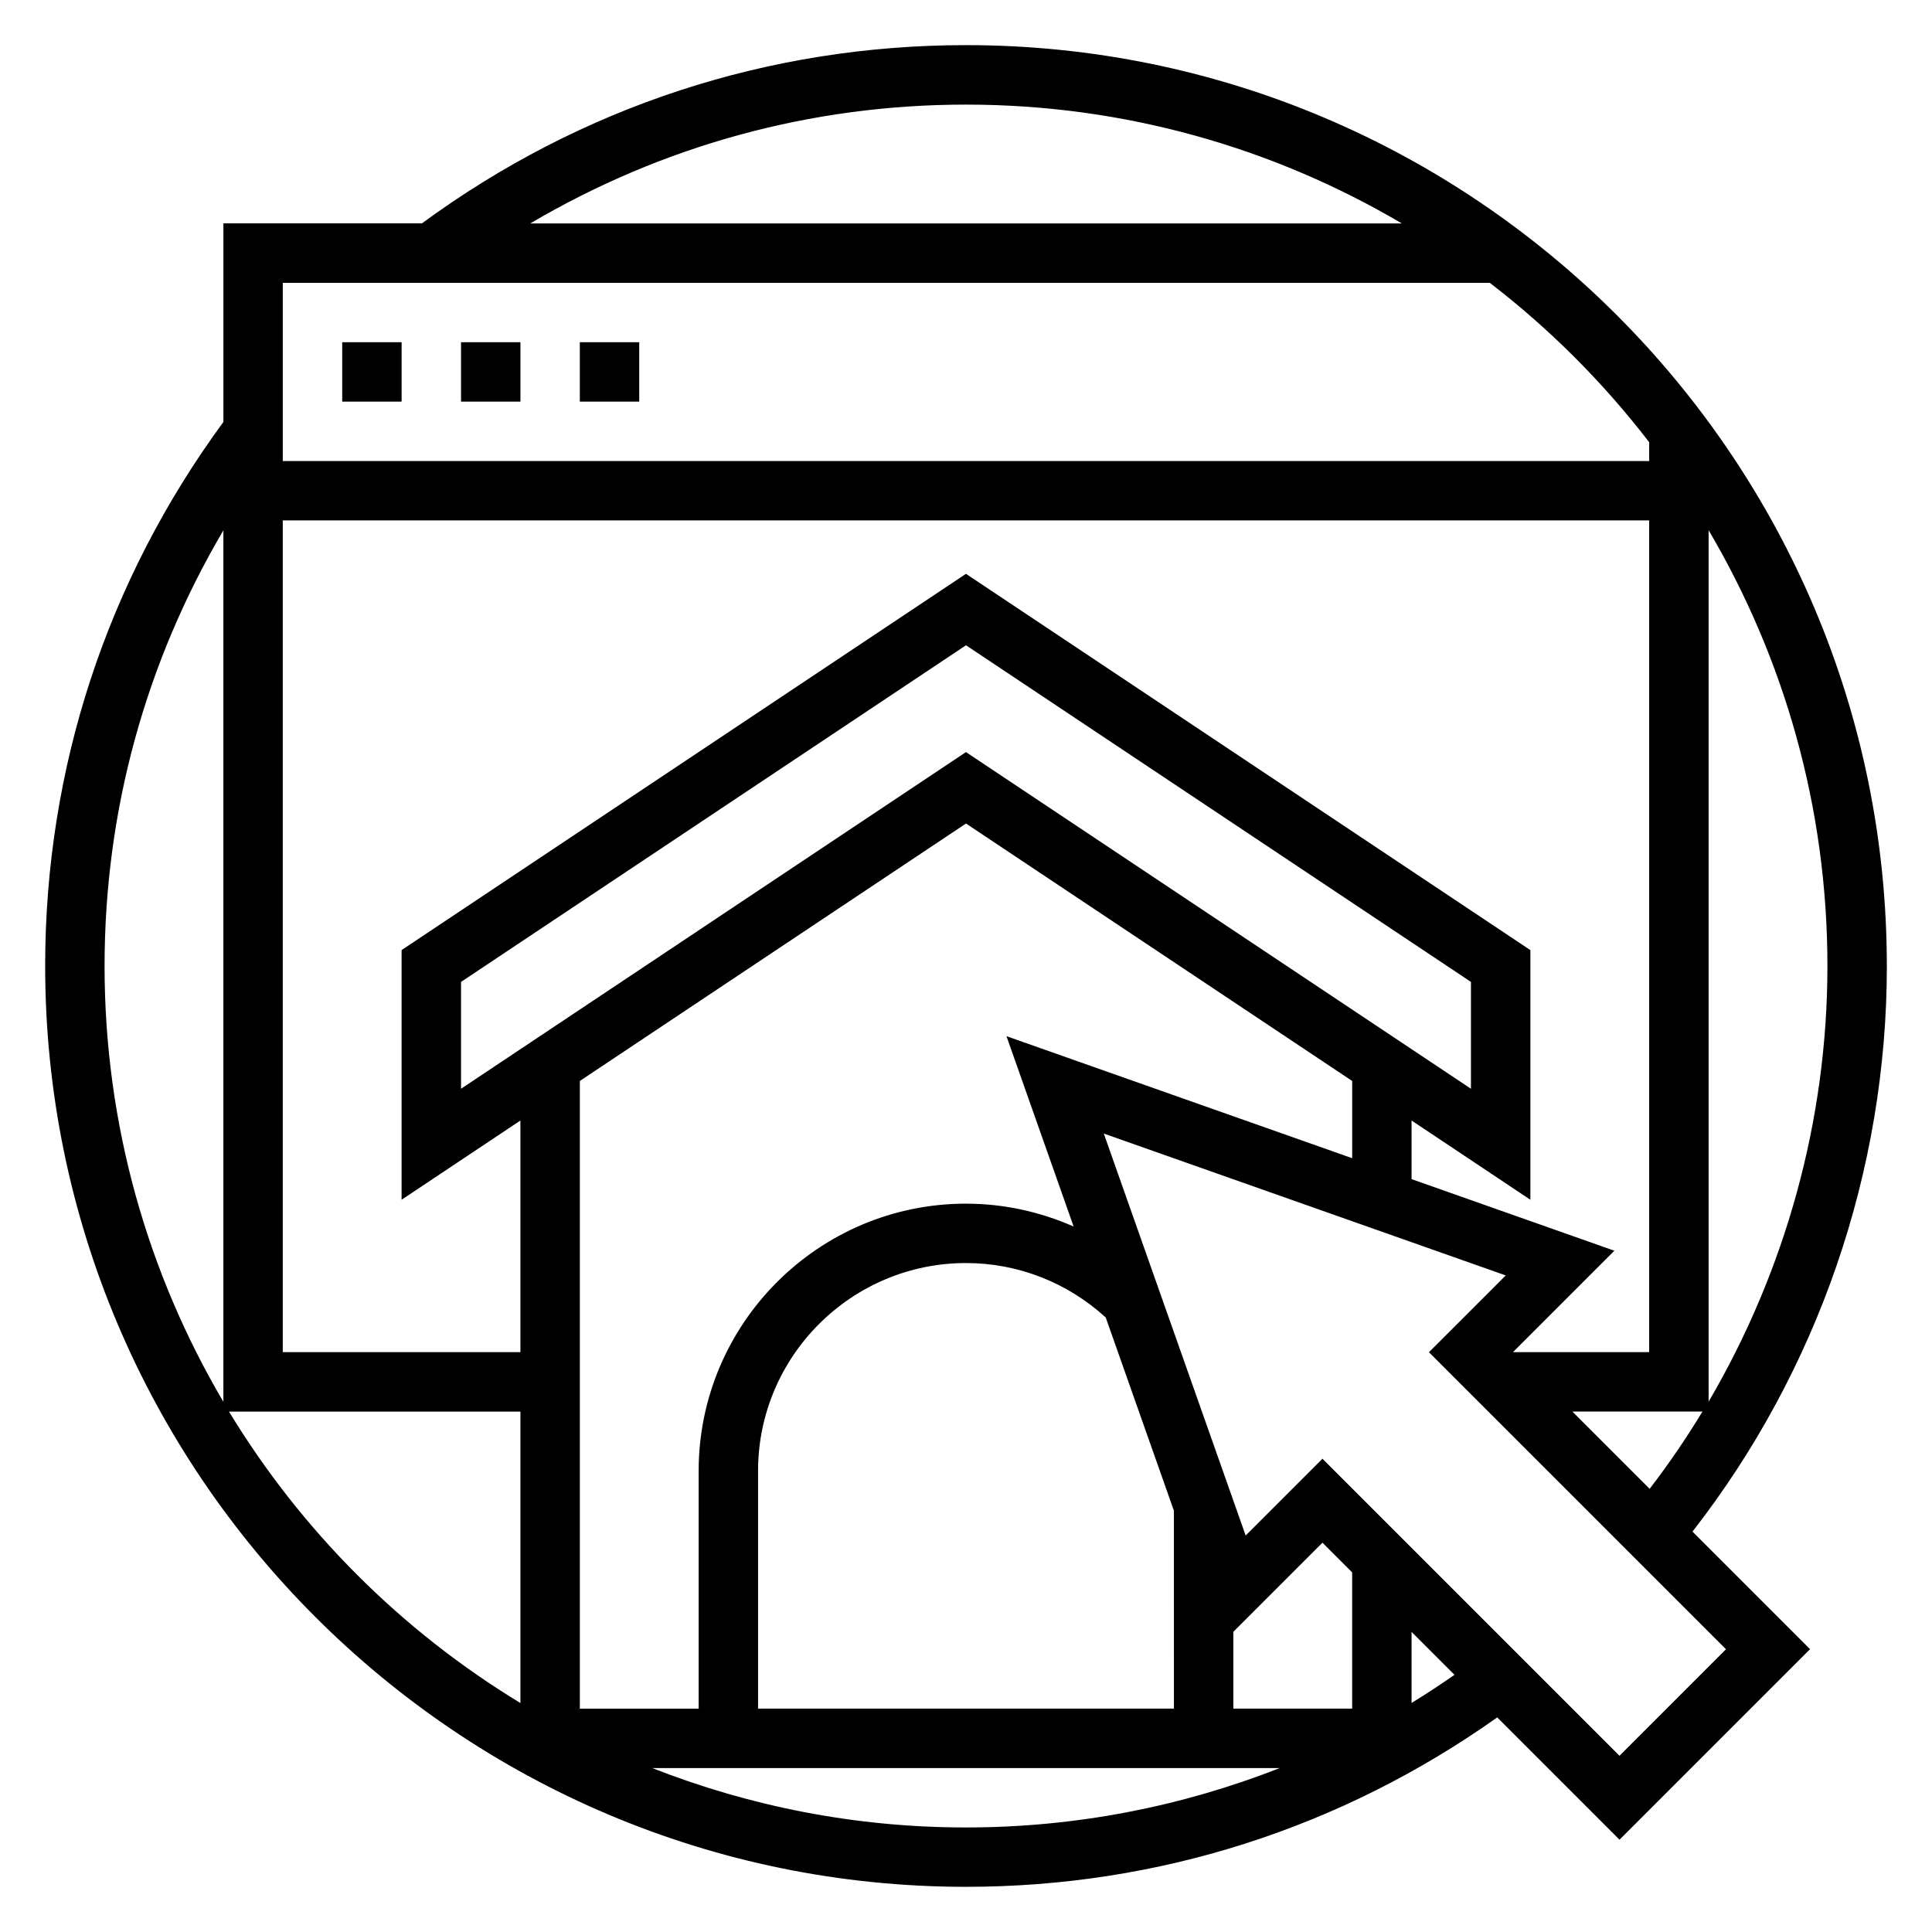 <?xml version="1.0" encoding="UTF-8"?>
<!-- Uploaded to: SVG Repo, www.svgrepo.com, Generator: SVG Repo Mixer Tools -->
<svg fill="#000000" width="800px" height="800px" version="1.1" viewBox="144 144 512 512" xmlns="http://www.w3.org/2000/svg">
 <g>
  <path d="m644.03 400c0-134.56-109.47-244.04-244.03-244.04-52.371 0-102.15 16.375-144.18 47.23l-52.617 0.004v52.633c-30.859 42.035-47.234 91.793-47.234 144.17 0 134.55 109.47 244.03 244.03 244.03 50.996 0 99.465-15.602 140.78-44.895l32.41 32.41 50.492-50.492-31.156-31.156c33.242-42.684 51.512-95.621 51.512-149.9zm-83.332 118.08h34.465c-4.266 7.07-8.941 13.887-13.988 20.477zm-42.621-61.598v-15.531l31.488 20.996v-66.156l-149.57-99.719-149.57 99.715v66.156l31.488-20.996v61.391h-62.977v-220.42h362.11v220.42h-36.102l26.883-26.883zm-15.742 140.32h-31.488v-20.355l23.617-23.617 7.871 7.871zm-47.234 0h-110.21v-62.977c0-30.387 24.727-55.105 55.105-55.105 13.777 0 26.844 5.141 37.031 14.422l18.07 51.215zm-55.102-133.82c-39.07 0-70.848 31.789-70.848 70.848v62.977h-31.488v-166.34l102.34-68.227 102.34 68.227v20.469l-91.621-32.34 17.805 50.453c-8.895-3.93-18.555-6.062-28.52-6.062zm0-119.67-133.82 89.215v-28.309l133.82-89.215 133.82 89.215v28.309zm196.8 172.16v-230.96c19.98 33.906 31.488 73.367 31.488 115.49 0 40.742-11.086 80.641-31.488 115.46zm-196.8-343.75c42.125 0 81.586 11.508 115.49 31.488h-230.96c34.891-20.57 74.305-31.488 115.47-31.488zm138.81 47.23c15.855 12.188 30.055 26.387 42.242 42.242v4.992h-362.11v-47.234zm-335.61 65.598v230.95c-19.98-33.902-31.488-73.367-31.488-115.49 0-41.172 10.918-80.57 31.488-115.46zm1.488 233.54h77.23v77.234c-31.535-19.137-58.094-45.699-77.23-77.234zm112.17 94.465h166.3c-26.23 10.281-54.246 15.742-83.16 15.742-29.328 0.004-57.352-5.617-83.141-15.742zm201.22-17.254v-18.836l11.383 11.383c-3.738 2.586-7.516 5.098-11.383 7.453zm55.105 13.996-78.719-78.719-20.348 20.348-37.598-106.52 106.52 37.598-20.352 20.348 78.719 78.719z"/>
  <path d="m234.69 234.69h15.742v15.742h-15.742z"/>
  <path d="m266.18 234.69h15.742v15.742h-15.742z"/>
  <path d="m297.66 234.69h15.742v15.742h-15.742z"/>
 </g>
</svg>